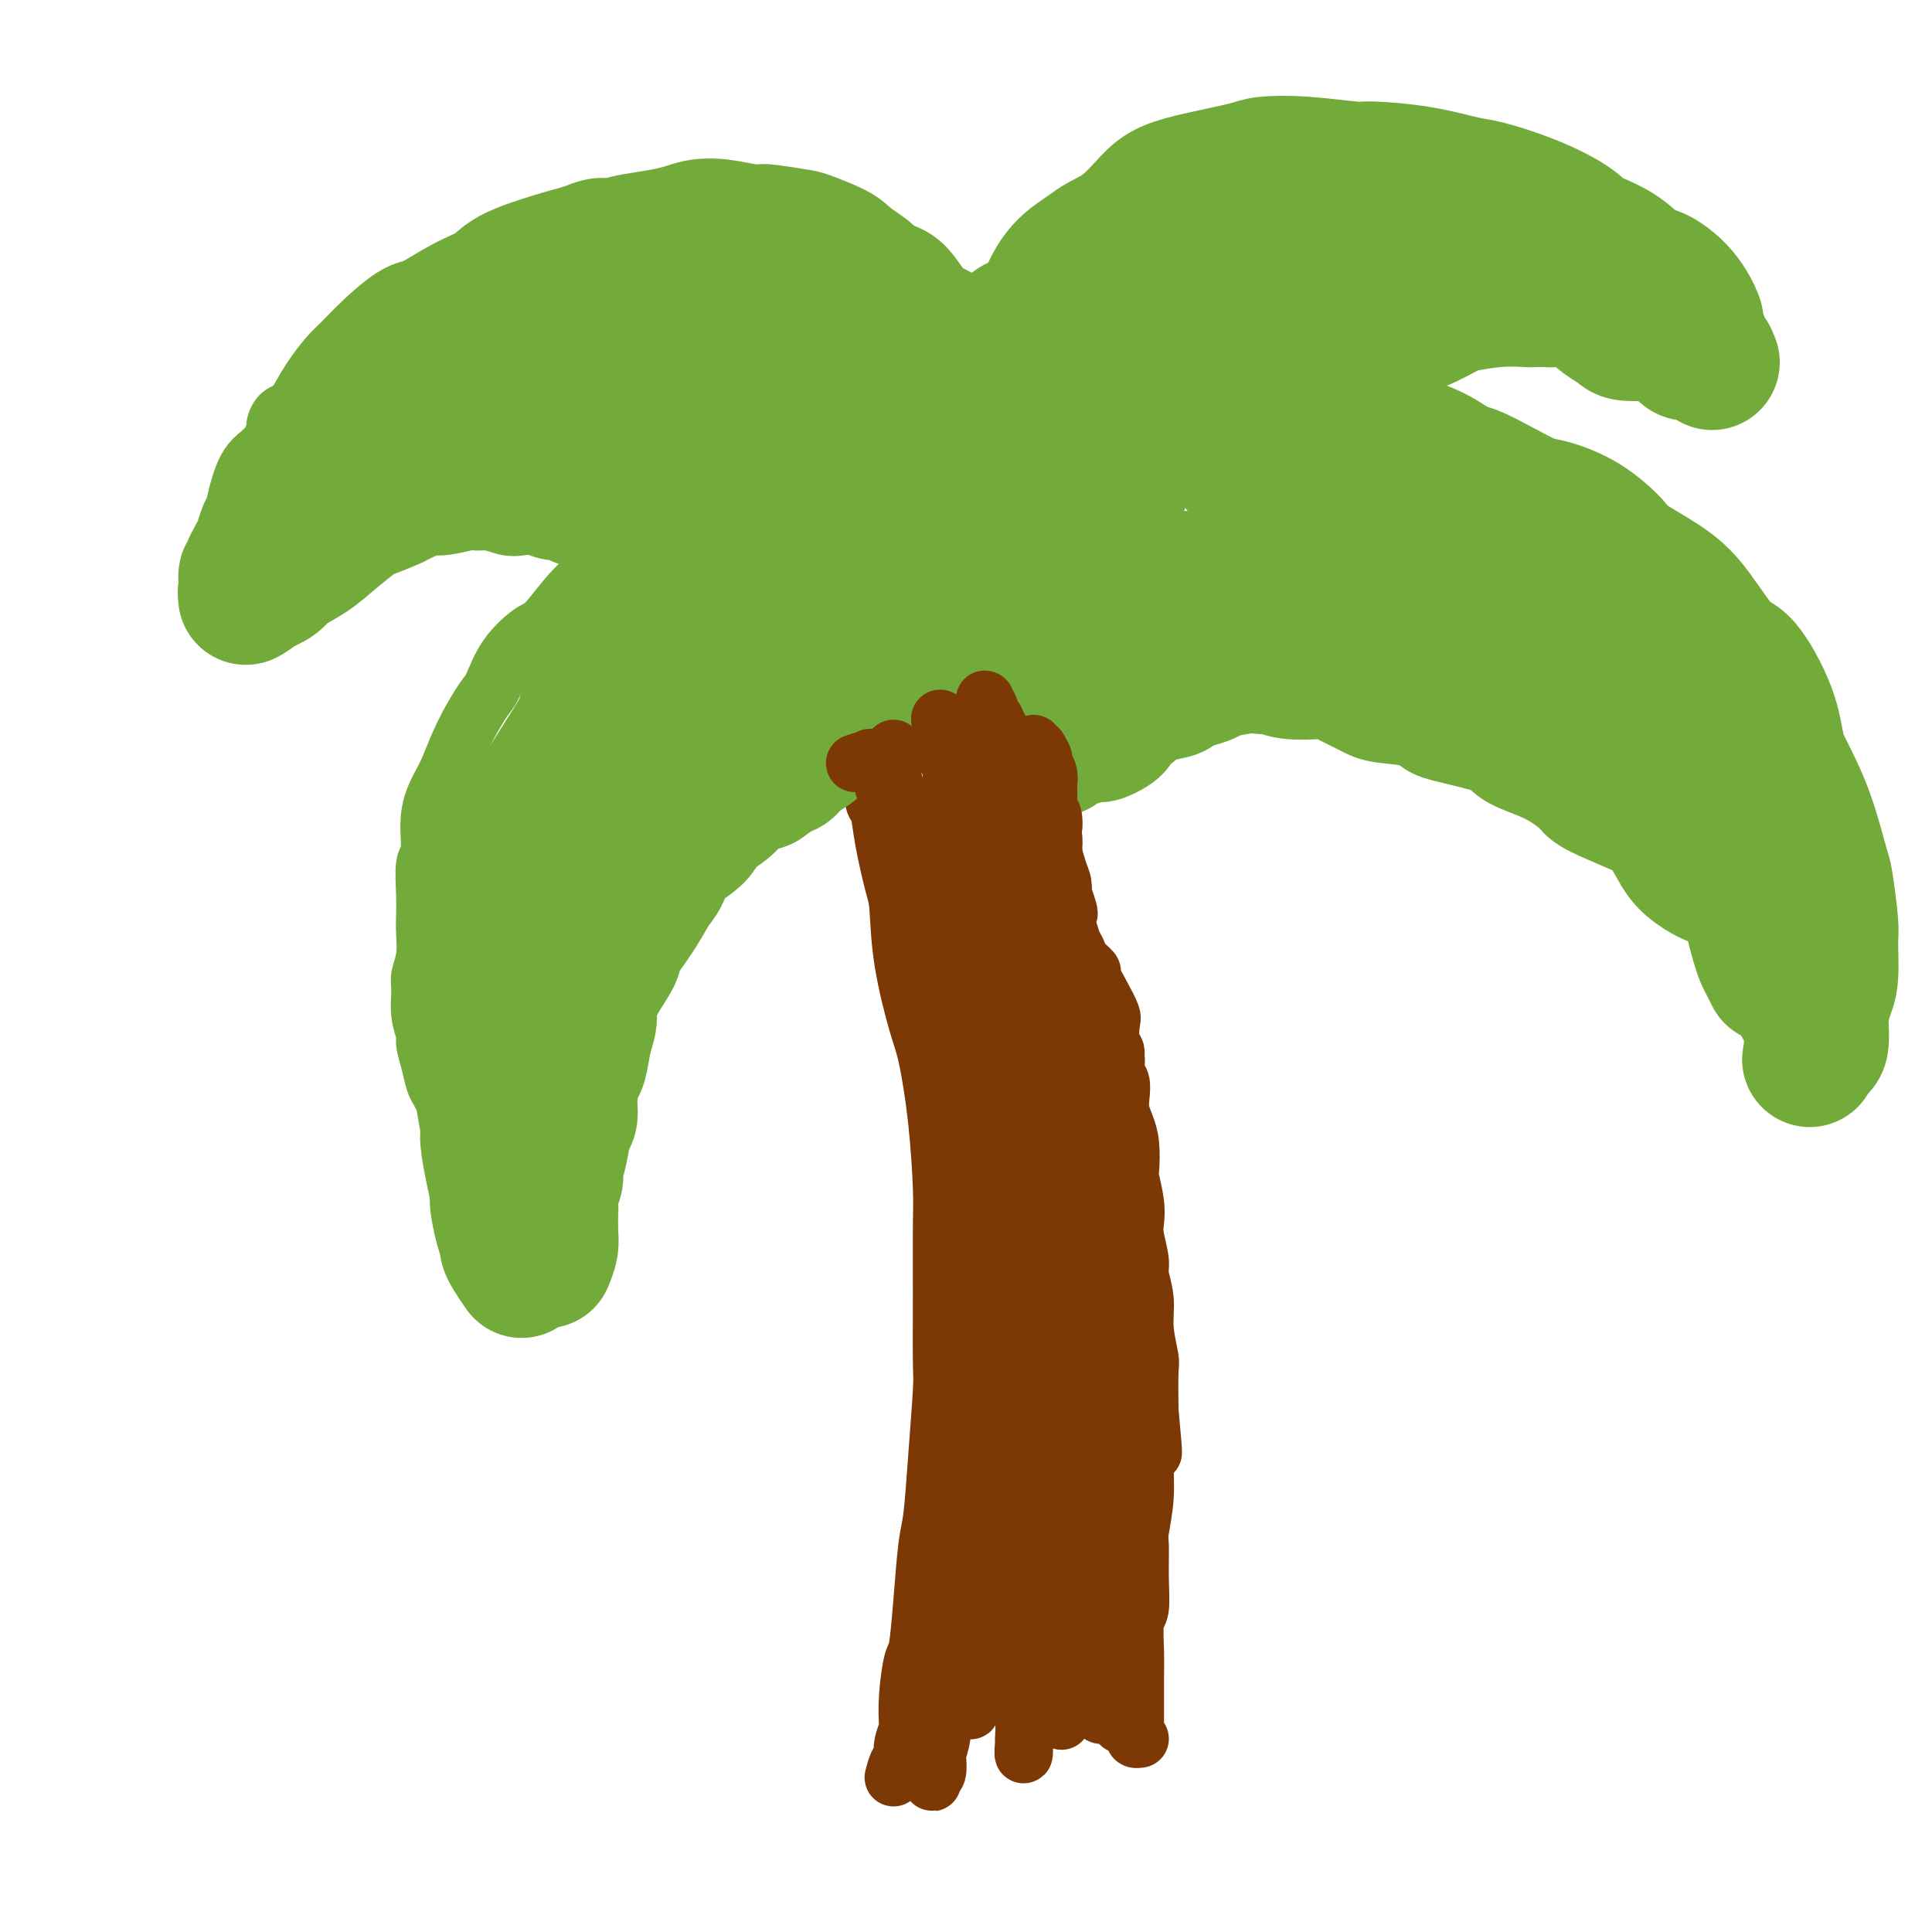 <svg viewBox='0 0 400 400' version='1.1' xmlns='http://www.w3.org/2000/svg' xmlns:xlink='http://www.w3.org/1999/xlink'><g fill='none' stroke='#7C3805' stroke-width='12' stroke-linecap='round' stroke-linejoin='round'><path d='M185,368c0.312,-1.175 0.623,-2.351 1,-3c0.377,-0.649 0.819,-0.772 1,-1c0.181,-0.228 0.100,-0.560 0,-1c-0.100,-0.440 -0.220,-0.987 0,-2c0.220,-1.013 0.780,-2.492 1,-3c0.220,-0.508 0.100,-0.045 0,-1c-0.100,-0.955 -0.182,-3.330 0,-6c0.182,-2.670 0.626,-5.636 1,-7c0.374,-1.364 0.677,-1.126 1,-3c0.323,-1.874 0.665,-5.861 1,-10c0.335,-4.139 0.664,-8.430 1,-11c0.336,-2.570 0.678,-3.418 1,-6c0.322,-2.582 0.622,-6.896 1,-12c0.378,-5.104 0.834,-10.997 1,-14c0.166,-3.003 0.042,-3.115 0,-6c-0.042,-2.885 -0.004,-8.544 0,-14c0.004,-5.456 -0.028,-10.710 0,-14c0.028,-3.290 0.116,-4.615 0,-8c-0.116,-3.385 -0.437,-8.829 -1,-14c-0.563,-5.171 -1.368,-10.069 -2,-13c-0.632,-2.931 -1.090,-3.896 -2,-7c-0.910,-3.104 -2.271,-8.348 -3,-13c-0.729,-4.652 -0.826,-8.711 -1,-11c-0.174,-2.289 -0.425,-2.807 -1,-5c-0.575,-2.193 -1.474,-6.062 -2,-9c-0.526,-2.938 -0.680,-4.945 -1,-6c-0.320,-1.055 -0.806,-1.159 -1,-2c-0.194,-0.841 -0.097,-2.421 0,-4'/><path d='M181,162c-2.392,-13.266 -1.373,-4.432 -1,-1c0.373,3.432 0.100,1.463 0,1c-0.100,-0.463 -0.029,0.582 0,1c0.029,0.418 0.014,0.209 0,0'/><path d='M232,357c0.000,-0.703 0.000,-1.405 0,-2c-0.000,-0.595 -0.001,-1.082 0,-2c0.001,-0.918 0.004,-2.265 0,-4c-0.004,-1.735 -0.015,-3.856 0,-5c0.015,-1.144 0.055,-1.310 0,-3c-0.055,-1.690 -0.206,-4.904 0,-8c0.206,-3.096 0.769,-6.076 1,-8c0.231,-1.924 0.130,-2.794 0,-5c-0.130,-2.206 -0.287,-5.750 0,-10c0.287,-4.250 1.020,-9.207 1,-12c-0.020,-2.793 -0.793,-3.424 -1,-6c-0.207,-2.576 0.152,-7.099 0,-12c-0.152,-4.901 -0.817,-10.182 -1,-13c-0.183,-2.818 0.114,-3.175 0,-6c-0.114,-2.825 -0.639,-8.120 -1,-13c-0.361,-4.880 -0.558,-9.347 -1,-12c-0.442,-2.653 -1.130,-3.493 -2,-6c-0.870,-2.507 -1.921,-6.681 -3,-11c-1.079,-4.319 -2.186,-8.781 -3,-11c-0.814,-2.219 -1.335,-2.193 -2,-4c-0.665,-1.807 -1.473,-5.447 -2,-9c-0.527,-3.553 -0.772,-7.019 -1,-9c-0.228,-1.981 -0.440,-2.477 -1,-4c-0.560,-1.523 -1.467,-4.074 -2,-7c-0.533,-2.926 -0.692,-6.227 -1,-8c-0.308,-1.773 -0.765,-2.019 -1,-3c-0.235,-0.981 -0.249,-2.696 -1,-4c-0.751,-1.304 -2.241,-2.197 -3,-3c-0.759,-0.803 -0.788,-1.515 -1,-2c-0.212,-0.485 -0.606,-0.742 -1,-1'/><path d='M206,154c-1.226,-1.381 -1.792,-1.833 -2,-2c-0.208,-0.167 -0.060,-0.048 0,0c0.060,0.048 0.030,0.024 0,0'/><path d='M199,321c0.784,-0.112 1.569,-0.224 2,0c0.431,0.224 0.510,0.785 1,1c0.490,0.215 1.391,0.083 3,0c1.609,-0.083 3.925,-0.116 5,0c1.075,0.116 0.908,0.380 2,0c1.092,-0.380 3.443,-1.405 5,-2c1.557,-0.595 2.322,-0.761 3,-1c0.678,-0.239 1.271,-0.551 2,-1c0.729,-0.449 1.593,-1.035 3,-2c1.407,-0.965 3.357,-2.310 4,-3c0.643,-0.690 -0.019,-0.724 0,-1c0.019,-0.276 0.720,-0.793 1,-1c0.280,-0.207 0.140,-0.103 0,0'/><path d='M202,284c1.832,-0.309 3.665,-0.617 5,-1c1.335,-0.383 2.173,-0.839 3,-1c0.827,-0.161 1.643,-0.025 3,0c1.357,0.025 3.254,-0.059 4,0c0.746,0.059 0.340,0.261 1,0c0.660,-0.261 2.386,-0.983 4,-2c1.614,-1.017 3.116,-2.327 4,-3c0.884,-0.673 1.151,-0.710 2,-1c0.849,-0.290 2.280,-0.835 3,-2c0.720,-1.165 0.729,-2.952 1,-4c0.271,-1.048 0.804,-1.359 1,-2c0.196,-0.641 0.056,-1.612 0,-2c-0.056,-0.388 -0.028,-0.194 0,0'/><path d='M200,226c0.670,0.218 1.341,0.435 2,1c0.659,0.565 1.307,1.477 2,2c0.693,0.523 1.432,0.658 2,1c0.568,0.342 0.966,0.893 2,1c1.034,0.107 2.703,-0.228 4,0c1.297,0.228 2.220,1.019 3,1c0.780,-0.019 1.415,-0.847 2,-1c0.585,-0.153 1.120,0.369 2,0c0.880,-0.369 2.105,-1.630 3,-2c0.895,-0.370 1.460,0.149 2,0c0.540,-0.149 1.055,-0.968 2,-2c0.945,-1.032 2.319,-2.276 3,-3c0.681,-0.724 0.667,-0.926 1,-2c0.333,-1.074 1.013,-3.020 1,-4c-0.013,-0.980 -0.718,-0.994 -1,-1c-0.282,-0.006 -0.141,-0.003 0,0'/><path d='M185,175c0.927,0.650 1.854,1.299 3,2c1.146,0.701 2.510,1.453 4,2c1.490,0.547 3.107,0.889 4,1c0.893,0.111 1.062,-0.010 2,0c0.938,0.010 2.644,0.151 4,0c1.356,-0.151 2.363,-0.592 4,-1c1.637,-0.408 3.904,-0.781 5,-1c1.096,-0.219 1.022,-0.283 2,-1c0.978,-0.717 3.008,-2.087 4,-3c0.992,-0.913 0.946,-1.368 1,-2c0.054,-0.632 0.207,-1.439 0,-2c-0.207,-0.561 -0.773,-0.874 -1,-1c-0.227,-0.126 -0.113,-0.063 0,0'/></g>
<g fill='none' stroke='#73AB3A' stroke-width='12' stroke-linecap='round' stroke-linejoin='round'><path d='M178,151c-0.809,0.000 -1.617,0.000 -2,0c-0.383,-0.000 -0.339,-0.001 -1,0c-0.661,0.001 -2.026,0.004 -3,0c-0.974,-0.004 -1.556,-0.016 -2,0c-0.444,0.016 -0.751,0.060 -1,0c-0.249,-0.060 -0.441,-0.223 -1,0c-0.559,0.223 -1.486,0.833 -2,1c-0.514,0.167 -0.617,-0.108 -1,0c-0.383,0.108 -1.048,0.599 -2,1c-0.952,0.401 -2.191,0.713 -3,1c-0.809,0.287 -1.188,0.551 -2,1c-0.812,0.449 -2.056,1.084 -3,2c-0.944,0.916 -1.589,2.114 -2,3c-0.411,0.886 -0.588,1.459 -1,2c-0.412,0.541 -1.060,1.051 -2,2c-0.940,0.949 -2.174,2.337 -3,3c-0.826,0.663 -1.246,0.602 -2,1c-0.754,0.398 -1.842,1.256 -3,2c-1.158,0.744 -2.386,1.374 -3,2c-0.614,0.626 -0.615,1.249 -1,2c-0.385,0.751 -1.154,1.630 -2,3c-0.846,1.370 -1.770,3.229 -2,4c-0.230,0.771 0.234,0.453 0,1c-0.234,0.547 -1.166,1.960 -2,3c-0.834,1.040 -1.571,1.706 -2,2c-0.429,0.294 -0.552,0.217 -1,1c-0.448,0.783 -1.223,2.426 -2,4c-0.777,1.574 -1.555,3.078 -2,4c-0.445,0.922 -0.556,1.264 -1,2c-0.444,0.736 -1.222,1.868 -2,3'/><path d='M122,201c-2.873,5.336 -1.557,4.176 -1,4c0.557,-0.176 0.355,0.634 0,2c-0.355,1.366 -0.865,3.290 -1,5c-0.135,1.710 0.103,3.208 0,4c-0.103,0.792 -0.548,0.879 -1,2c-0.452,1.121 -0.910,3.278 -1,5c-0.090,1.722 0.187,3.011 0,4c-0.187,0.989 -0.837,1.677 -1,3c-0.163,1.323 0.163,3.279 0,5c-0.163,1.721 -0.814,3.205 -1,4c-0.186,0.795 0.095,0.899 0,2c-0.095,1.101 -0.565,3.199 -1,5c-0.435,1.801 -0.834,3.307 -1,4c-0.166,0.693 -0.097,0.575 0,1c0.097,0.425 0.222,1.393 0,2c-0.222,0.607 -0.792,0.852 -1,1c-0.208,0.148 -0.055,0.198 0,0c0.055,-0.198 0.011,-0.646 0,-1c-0.011,-0.354 0.011,-0.616 0,-1c-0.011,-0.384 -0.054,-0.891 0,-1c0.054,-0.109 0.207,0.181 0,0c-0.207,-0.181 -0.773,-0.832 -1,-1c-0.227,-0.168 -0.113,0.148 0,0c0.113,-0.148 0.226,-0.761 0,-1c-0.226,-0.239 -0.792,-0.103 -1,0c-0.208,0.103 -0.060,0.172 0,0c0.060,-0.172 0.030,-0.586 0,-1'/><path d='M111,248c-0.630,-0.791 -0.705,-0.267 -1,0c-0.295,0.267 -0.810,0.278 -1,0c-0.190,-0.278 -0.055,-0.845 0,-1c0.055,-0.155 0.028,0.102 0,0c-0.028,-0.102 -0.059,-0.564 0,-1c0.059,-0.436 0.208,-0.848 0,-1c-0.208,-0.152 -0.774,-0.044 -1,0c-0.226,0.044 -0.112,0.026 0,0c0.112,-0.026 0.224,-0.058 0,0c-0.224,0.058 -0.782,0.208 -1,0c-0.218,-0.208 -0.096,-0.773 0,-1c0.096,-0.227 0.166,-0.116 0,0c-0.166,0.116 -0.568,0.236 -1,0c-0.432,-0.236 -0.894,-0.827 -1,-1c-0.106,-0.173 0.145,0.072 0,0c-0.145,-0.072 -0.686,-0.460 -1,-1c-0.314,-0.540 -0.402,-1.233 -1,-2c-0.598,-0.767 -1.707,-1.608 -2,-2c-0.293,-0.392 0.229,-0.336 0,-1c-0.229,-0.664 -1.208,-2.047 -2,-3c-0.792,-0.953 -1.396,-1.477 -2,-2'/><path d='M97,232c-2.239,-2.624 -0.837,-1.184 -1,-1c-0.163,0.184 -1.890,-0.889 -3,-2c-1.110,-1.111 -1.603,-2.260 -2,-3c-0.397,-0.740 -0.699,-1.070 -1,-2c-0.301,-0.930 -0.602,-2.458 -1,-4c-0.398,-1.542 -0.892,-3.097 -1,-4c-0.108,-0.903 0.171,-1.152 0,-2c-0.171,-0.848 -0.792,-2.293 -1,-4c-0.208,-1.707 -0.003,-3.677 0,-5c0.003,-1.323 -0.195,-2.000 0,-3c0.195,-1.000 0.783,-2.324 1,-4c0.217,-1.676 0.062,-3.705 0,-5c-0.062,-1.295 -0.032,-1.857 0,-3c0.032,-1.143 0.067,-2.869 0,-5c-0.067,-2.131 -0.237,-4.668 0,-6c0.237,-1.332 0.880,-1.459 1,-3c0.120,-1.541 -0.284,-4.497 0,-7c0.284,-2.503 1.255,-4.554 2,-6c0.745,-1.446 1.264,-2.286 2,-4c0.736,-1.714 1.689,-4.302 3,-7c1.311,-2.698 2.982,-5.506 4,-7c1.018,-1.494 1.384,-1.673 2,-3c0.616,-1.327 1.482,-3.801 3,-6c1.518,-2.199 3.690,-4.123 5,-5c1.310,-0.877 1.760,-0.706 3,-2c1.240,-1.294 3.270,-4.052 5,-6c1.730,-1.948 3.160,-3.085 4,-4c0.840,-0.915 1.091,-1.606 2,-2c0.909,-0.394 2.475,-0.491 4,-1c1.525,-0.509 3.007,-1.431 4,-2c0.993,-0.569 1.496,-0.784 2,-1'/><path d='M134,113c1.944,-0.554 1.803,0.062 2,0c0.197,-0.062 0.732,-0.800 1,-1c0.268,-0.200 0.268,0.139 0,0c-0.268,-0.139 -0.803,-0.755 -1,-1c-0.197,-0.245 -0.057,-0.117 0,0c0.057,0.117 0.029,0.225 0,0c-0.029,-0.225 -0.060,-0.782 0,-1c0.060,-0.218 0.212,-0.096 0,0c-0.212,0.096 -0.788,0.166 -1,0c-0.212,-0.166 -0.061,-0.566 0,-1c0.061,-0.434 0.030,-0.900 0,-1c-0.030,-0.100 -0.060,0.166 0,0c0.060,-0.166 0.209,-0.763 0,-1c-0.209,-0.237 -0.778,-0.115 -1,0c-0.222,0.115 -0.098,0.223 0,0c0.098,-0.223 0.171,-0.778 0,-1c-0.171,-0.222 -0.585,-0.111 -1,0'/><path d='M133,106c-0.636,-0.944 -0.225,-0.304 0,0c0.225,0.304 0.264,0.274 0,0c-0.264,-0.274 -0.833,-0.791 -1,-1c-0.167,-0.209 0.066,-0.112 0,0c-0.066,0.112 -0.431,0.237 -1,0c-0.569,-0.237 -1.343,-0.837 -2,-1c-0.657,-0.163 -1.198,0.110 -2,0c-0.802,-0.110 -1.864,-0.603 -3,-1c-1.136,-0.397 -2.347,-0.699 -3,-1c-0.653,-0.301 -0.750,-0.601 -1,-1c-0.250,-0.399 -0.654,-0.899 -1,-1c-0.346,-0.101 -0.633,0.195 -1,0c-0.367,-0.195 -0.813,-0.881 -1,-1c-0.187,-0.119 -0.114,0.329 -1,0c-0.886,-0.329 -2.730,-1.436 -4,-2c-1.270,-0.564 -1.965,-0.585 -3,-1c-1.035,-0.415 -2.410,-1.226 -4,-2c-1.590,-0.774 -3.394,-1.513 -4,-2c-0.606,-0.487 -0.014,-0.721 -1,-1c-0.986,-0.279 -3.549,-0.603 -6,-1c-2.451,-0.397 -4.789,-0.866 -6,-1c-1.211,-0.134 -1.294,0.067 -2,0c-0.706,-0.067 -2.036,-0.403 -4,0c-1.964,0.403 -4.561,1.544 -6,2c-1.439,0.456 -1.719,0.228 -2,0'/><path d='M74,91c-3.837,0.511 -3.430,1.289 -4,2c-0.570,0.711 -2.116,1.356 -3,2c-0.884,0.644 -1.105,1.286 -2,2c-0.895,0.714 -2.463,1.501 -4,2c-1.537,0.499 -3.042,0.709 -4,1c-0.958,0.291 -1.368,0.663 -2,1c-0.632,0.337 -1.486,0.640 -2,1c-0.514,0.360 -0.688,0.777 -1,1c-0.312,0.223 -0.763,0.252 -1,0c-0.237,-0.252 -0.261,-0.784 0,-1c0.261,-0.216 0.806,-0.114 1,0c0.194,0.114 0.037,0.242 0,0c-0.037,-0.242 0.047,-0.852 0,-1c-0.047,-0.148 -0.223,0.167 0,0c0.223,-0.167 0.847,-0.817 1,-1c0.153,-0.183 -0.166,0.102 0,0c0.166,-0.102 0.815,-0.590 1,-1c0.185,-0.410 -0.095,-0.741 0,-1c0.095,-0.259 0.565,-0.444 1,-1c0.435,-0.556 0.834,-1.482 1,-2c0.166,-0.518 0.099,-0.629 0,-1c-0.099,-0.371 -0.230,-1.003 0,-2c0.230,-0.997 0.823,-2.360 1,-3c0.177,-0.640 -0.060,-0.558 0,-1c0.060,-0.442 0.418,-1.407 1,-2c0.582,-0.593 1.387,-0.813 2,-1c0.613,-0.187 1.032,-0.339 2,-1c0.968,-0.661 2.484,-1.830 4,-3'/><path d='M66,81c1.881,-1.599 2.585,-3.097 3,-4c0.415,-0.903 0.543,-1.213 1,-2c0.457,-0.787 1.243,-2.053 2,-3c0.757,-0.947 1.486,-1.576 2,-2c0.514,-0.424 0.813,-0.644 2,-1c1.187,-0.356 3.263,-0.847 5,-2c1.737,-1.153 3.134,-2.966 4,-4c0.866,-1.034 1.201,-1.289 2,-2c0.799,-0.711 2.063,-1.878 4,-3c1.937,-1.122 4.547,-2.201 6,-3c1.453,-0.799 1.749,-1.320 3,-2c1.251,-0.680 3.458,-1.520 6,-2c2.542,-0.480 5.419,-0.601 7,-1c1.581,-0.399 1.865,-1.077 3,-2c1.135,-0.923 3.122,-2.093 5,-3c1.878,-0.907 3.649,-1.553 5,-2c1.351,-0.447 2.284,-0.695 4,-1c1.716,-0.305 4.215,-0.666 6,-1c1.785,-0.334 2.858,-0.640 4,-1c1.142,-0.360 2.355,-0.772 4,-1c1.645,-0.228 3.724,-0.270 6,0c2.276,0.270 4.749,0.852 6,1c1.251,0.148 1.281,-0.137 3,0c1.719,0.137 5.126,0.697 7,1c1.874,0.303 2.216,0.350 4,1c1.784,0.650 5.012,1.905 7,3c1.988,1.095 2.737,2.031 4,3c1.263,0.969 3.040,1.971 4,3c0.960,1.029 1.105,2.085 2,3c0.895,0.915 2.542,1.690 4,3c1.458,1.310 2.729,3.155 4,5'/><path d='M195,62c3.067,3.063 1.736,2.219 2,3c0.264,0.781 2.123,3.186 3,5c0.877,1.814 0.771,3.035 1,4c0.229,0.965 0.793,1.673 1,2c0.207,0.327 0.055,0.272 0,1c-0.055,0.728 -0.015,2.240 0,3c0.015,0.760 0.004,0.769 0,1c-0.004,0.231 -0.001,0.685 0,1c0.001,0.315 0.000,0.492 0,0c-0.000,-0.492 -0.000,-1.651 0,-2c0.000,-0.349 0.000,0.114 0,0c-0.000,-0.114 -0.000,-0.805 0,-1c0.000,-0.195 0.000,0.107 0,0c-0.000,-0.107 -0.000,-0.624 0,-1c0.000,-0.376 0.000,-0.611 0,-1c-0.000,-0.389 -0.000,-0.931 0,-1c0.000,-0.069 0.000,0.336 0,0c-0.000,-0.336 -0.001,-1.413 0,-2c0.001,-0.587 0.004,-0.683 0,-1c-0.004,-0.317 -0.013,-0.855 0,-1c0.013,-0.145 0.049,0.102 0,0c-0.049,-0.102 -0.183,-0.553 0,-1c0.183,-0.447 0.685,-0.890 1,-1c0.315,-0.110 0.445,0.114 1,0c0.555,-0.114 1.535,-0.567 2,-1c0.465,-0.433 0.413,-0.848 1,-1c0.587,-0.152 1.812,-0.041 3,-1c1.188,-0.959 2.339,-2.988 3,-4c0.661,-1.012 0.830,-1.006 1,-1'/><path d='M214,62c2.206,-2.163 1.719,-3.070 2,-4c0.281,-0.930 1.328,-1.881 2,-3c0.672,-1.119 0.970,-2.405 1,-3c0.030,-0.595 -0.206,-0.498 1,-1c1.206,-0.502 3.856,-1.602 6,-3c2.144,-1.398 3.784,-3.095 5,-4c1.216,-0.905 2.009,-1.020 3,-2c0.991,-0.980 2.180,-2.827 4,-4c1.820,-1.173 4.270,-1.672 6,-2c1.730,-0.328 2.740,-0.484 4,-1c1.260,-0.516 2.769,-1.392 5,-2c2.231,-0.608 5.184,-0.949 7,-1c1.816,-0.051 2.496,0.188 4,0c1.504,-0.188 3.832,-0.804 7,-1c3.168,-0.196 7.174,0.027 9,0c1.826,-0.027 1.471,-0.304 3,0c1.529,0.304 4.942,1.188 8,2c3.058,0.812 5.760,1.551 7,2c1.240,0.449 1.017,0.608 2,1c0.983,0.392 3.170,1.019 6,2c2.830,0.981 6.302,2.317 8,3c1.698,0.683 1.624,0.713 3,2c1.376,1.287 4.204,3.832 7,6c2.796,2.168 5.560,3.958 7,5c1.440,1.042 1.556,1.335 2,2c0.444,0.665 1.215,1.701 2,3c0.785,1.299 1.583,2.859 2,4c0.417,1.141 0.452,1.863 1,3c0.548,1.137 1.609,2.691 3,4c1.391,1.309 3.112,2.374 4,3c0.888,0.626 0.944,0.813 1,1'/><path d='M346,74c2.161,3.016 1.062,1.555 1,1c-0.062,-0.555 0.913,-0.205 1,0c0.087,0.205 -0.712,0.265 -1,0c-0.288,-0.265 -0.063,-0.856 0,-1c0.063,-0.144 -0.035,0.159 0,0c0.035,-0.159 0.203,-0.778 0,-1c-0.203,-0.222 -0.775,-0.046 -1,0c-0.225,0.046 -0.102,-0.039 0,0c0.102,0.039 0.182,0.202 0,0c-0.182,-0.202 -0.627,-0.768 -1,-1c-0.373,-0.232 -0.675,-0.129 -1,0c-0.325,0.129 -0.674,0.284 -1,0c-0.326,-0.284 -0.629,-1.007 -1,-1c-0.371,0.007 -0.810,0.744 -2,1c-1.190,0.256 -3.131,0.031 -4,0c-0.869,-0.031 -0.666,0.130 -1,0c-0.334,-0.130 -1.204,-0.553 -2,-1c-0.796,-0.447 -1.519,-0.919 -2,-1c-0.481,-0.081 -0.722,0.228 -1,0c-0.278,-0.228 -0.594,-0.992 -1,-1c-0.406,-0.008 -0.903,0.740 -2,1c-1.097,0.260 -2.795,0.032 -4,0c-1.205,-0.032 -1.916,0.134 -3,0c-1.084,-0.134 -2.542,-0.567 -4,-1'/><path d='M316,69c-4.974,-0.778 -2.407,-0.222 -2,0c0.407,0.222 -1.344,0.112 -2,0c-0.656,-0.112 -0.217,-0.226 -1,0c-0.783,0.226 -2.789,0.790 -4,1c-1.211,0.210 -1.626,0.064 -3,0c-1.374,-0.064 -3.705,-0.046 -5,0c-1.295,0.046 -1.554,0.122 -2,0c-0.446,-0.122 -1.080,-0.441 -2,0c-0.920,0.441 -2.128,1.642 -4,2c-1.872,0.358 -4.410,-0.127 -6,0c-1.590,0.127 -2.232,0.866 -3,1c-0.768,0.134 -1.663,-0.336 -3,0c-1.337,0.336 -3.117,1.478 -4,2c-0.883,0.522 -0.869,0.422 -2,1c-1.131,0.578 -3.405,1.832 -5,3c-1.595,1.168 -2.509,2.249 -3,3c-0.491,0.751 -0.558,1.171 -1,2c-0.442,0.829 -1.260,2.068 -2,3c-0.740,0.932 -1.402,1.556 -2,2c-0.598,0.444 -1.131,0.707 -2,1c-0.869,0.293 -2.072,0.614 -3,1c-0.928,0.386 -1.579,0.836 -2,1c-0.421,0.164 -0.611,0.040 -1,0c-0.389,-0.040 -0.976,0.003 -1,0c-0.024,-0.003 0.516,-0.053 1,0c0.484,0.053 0.913,0.210 1,0c0.087,-0.210 -0.169,-0.787 0,-1c0.169,-0.213 0.763,-0.061 1,0c0.237,0.061 0.119,0.030 0,0'/><path d='M251,102c0.812,-0.309 1.623,-0.619 2,-1c0.377,-0.381 0.318,-0.834 1,-1c0.682,-0.166 2.104,-0.044 3,0c0.896,0.044 1.267,0.012 2,0c0.733,-0.012 1.828,-0.003 3,0c1.172,0.003 2.420,0.001 3,0c0.580,-0.001 0.491,-0.001 1,0c0.509,0.001 1.615,0.004 3,0c1.385,-0.004 3.050,-0.016 4,0c0.950,0.016 1.187,0.059 2,0c0.813,-0.059 2.203,-0.219 4,0c1.797,0.219 4.001,0.818 5,1c0.999,0.182 0.791,-0.053 2,0c1.209,0.053 3.833,0.392 6,1c2.167,0.608 3.875,1.484 5,2c1.125,0.516 1.666,0.671 3,1c1.334,0.329 3.460,0.830 6,2c2.540,1.170 5.493,3.007 7,4c1.507,0.993 1.567,1.142 3,2c1.433,0.858 4.239,2.425 7,4c2.761,1.575 5.477,3.158 7,4c1.523,0.842 1.853,0.944 3,2c1.147,1.056 3.111,3.068 5,5c1.889,1.932 3.702,3.786 5,5c1.298,1.214 2.080,1.788 3,3c0.920,1.212 1.977,3.060 3,5c1.023,1.940 2.011,3.970 3,6'/><path d='M352,147c2.969,3.925 0.893,1.737 1,2c0.107,0.263 2.397,2.977 4,6c1.603,3.023 2.520,6.354 3,8c0.480,1.646 0.525,1.607 1,3c0.475,1.393 1.381,4.217 2,7c0.619,2.783 0.951,5.524 1,7c0.049,1.476 -0.184,1.686 0,3c0.184,1.314 0.785,3.731 1,6c0.215,2.269 0.043,4.390 0,6c-0.043,1.610 0.041,2.710 0,4c-0.041,1.290 -0.207,2.771 0,4c0.207,1.229 0.788,2.207 1,3c0.212,0.793 0.057,1.400 0,2c-0.057,0.600 -0.015,1.191 0,2c0.015,0.809 0.004,1.836 0,2c-0.004,0.164 -0.001,-0.534 0,-1c0.001,-0.466 0.000,-0.698 0,-1c-0.000,-0.302 0.000,-0.672 0,-1c-0.000,-0.328 -0.000,-0.612 0,-1c0.000,-0.388 0.001,-0.880 0,-1c-0.001,-0.120 -0.004,0.132 0,0c0.004,-0.132 0.016,-0.646 0,-1c-0.016,-0.354 -0.061,-0.546 0,-1c0.061,-0.454 0.227,-1.168 0,-2c-0.227,-0.832 -0.848,-1.781 -1,-2c-0.152,-0.219 0.165,0.292 0,0c-0.165,-0.292 -0.814,-1.386 -1,-2c-0.186,-0.614 0.090,-0.747 0,-1c-0.090,-0.253 -0.545,-0.627 -1,-1'/><path d='M363,197c-0.872,-2.585 -1.553,-2.546 -2,-3c-0.447,-0.454 -0.662,-1.400 -2,-3c-1.338,-1.600 -3.801,-3.853 -5,-5c-1.199,-1.147 -1.134,-1.188 -2,-2c-0.866,-0.812 -2.662,-2.396 -4,-4c-1.338,-1.604 -2.217,-3.230 -3,-4c-0.783,-0.770 -1.469,-0.686 -3,-2c-1.531,-1.314 -3.906,-4.026 -6,-6c-2.094,-1.974 -3.906,-3.209 -5,-4c-1.094,-0.791 -1.470,-1.137 -3,-2c-1.530,-0.863 -4.215,-2.243 -7,-4c-2.785,-1.757 -5.670,-3.892 -7,-5c-1.330,-1.108 -1.106,-1.189 -3,-2c-1.894,-0.811 -5.905,-2.354 -8,-3c-2.095,-0.646 -2.275,-0.396 -4,-1c-1.725,-0.604 -4.997,-2.060 -8,-3c-3.003,-0.940 -5.738,-1.362 -9,-2c-3.262,-0.638 -7.053,-1.490 -9,-2c-1.947,-0.510 -2.051,-0.678 -4,-1c-1.949,-0.322 -5.745,-0.798 -8,-1c-2.255,-0.202 -2.971,-0.129 -5,0c-2.029,0.129 -5.370,0.315 -8,1c-2.630,0.685 -4.548,1.868 -7,3c-2.452,1.132 -5.439,2.214 -7,3c-1.561,0.786 -1.695,1.276 -3,2c-1.305,0.724 -3.782,1.683 -6,3c-2.218,1.317 -4.177,2.991 -5,4c-0.823,1.009 -0.509,1.353 -1,2c-0.491,0.647 -1.786,1.597 -2,3c-0.214,1.403 0.653,3.258 1,4c0.347,0.742 0.173,0.371 0,0'/></g>
<g fill='none' stroke='#73AB3A' stroke-width='28' stroke-linecap='round' stroke-linejoin='round'><path d='M113,261c0.422,-1.046 0.844,-2.093 1,-3c0.156,-0.907 0.046,-1.675 0,-3c-0.046,-1.325 -0.027,-3.207 0,-4c0.027,-0.793 0.063,-0.496 0,-1c-0.063,-0.504 -0.224,-1.809 0,-3c0.224,-1.191 0.835,-2.268 1,-3c0.165,-0.732 -0.114,-1.121 0,-2c0.114,-0.879 0.622,-2.250 1,-4c0.378,-1.750 0.626,-3.880 1,-5c0.374,-1.120 0.873,-1.230 1,-2c0.127,-0.770 -0.120,-2.202 0,-4c0.120,-1.798 0.605,-3.964 1,-5c0.395,-1.036 0.699,-0.943 1,-2c0.301,-1.057 0.600,-3.263 1,-5c0.400,-1.737 0.903,-3.004 1,-4c0.097,-0.996 -0.210,-1.721 0,-3c0.210,-1.279 0.938,-3.112 2,-5c1.062,-1.888 2.459,-3.831 3,-5c0.541,-1.169 0.225,-1.565 1,-3c0.775,-1.435 2.642,-3.910 4,-6c1.358,-2.090 2.207,-3.795 3,-5c0.793,-1.205 1.531,-1.911 2,-3c0.469,-1.089 0.668,-2.561 2,-4c1.332,-1.439 3.798,-2.844 5,-4c1.202,-1.156 1.140,-2.064 2,-3c0.860,-0.936 2.643,-1.900 4,-3c1.357,-1.100 2.288,-2.335 3,-3c0.712,-0.665 1.203,-0.762 2,-1c0.797,-0.238 1.898,-0.619 3,-1'/><path d='M158,162c3.996,-2.908 4.486,-2.677 5,-3c0.514,-0.323 1.051,-1.201 2,-2c0.949,-0.799 2.311,-1.521 3,-2c0.689,-0.479 0.707,-0.717 1,-1c0.293,-0.283 0.863,-0.612 1,-1c0.137,-0.388 -0.159,-0.836 0,-1c0.159,-0.164 0.775,-0.044 1,0c0.225,0.044 0.061,0.012 0,0c-0.061,-0.012 -0.017,-0.003 0,0c0.017,0.003 0.009,0.002 0,0'/><path d='M108,263c-0.726,-1.058 -1.452,-2.115 -2,-3c-0.548,-0.885 -0.917,-1.596 -1,-2c-0.083,-0.404 0.119,-0.500 0,-1c-0.119,-0.500 -0.558,-1.405 -1,-3c-0.442,-1.595 -0.888,-3.880 -1,-5c-0.112,-1.120 0.110,-1.075 0,-2c-0.110,-0.925 -0.552,-2.820 -1,-5c-0.448,-2.180 -0.903,-4.644 -1,-6c-0.097,-1.356 0.165,-1.605 0,-3c-0.165,-1.395 -0.758,-3.936 -1,-6c-0.242,-2.064 -0.133,-3.650 0,-5c0.133,-1.350 0.291,-2.462 0,-4c-0.291,-1.538 -1.032,-3.500 -1,-6c0.032,-2.500 0.838,-5.538 1,-7c0.162,-1.462 -0.320,-1.349 0,-3c0.320,-1.651 1.441,-5.065 2,-8c0.559,-2.935 0.556,-5.390 1,-7c0.444,-1.610 1.335,-2.374 2,-4c0.665,-1.626 1.104,-4.112 2,-7c0.896,-2.888 2.250,-6.177 3,-8c0.750,-1.823 0.896,-2.180 2,-4c1.104,-1.820 3.167,-5.104 5,-8c1.833,-2.896 3.436,-5.406 4,-7c0.564,-1.594 0.089,-2.273 1,-4c0.911,-1.727 3.207,-4.504 5,-7c1.793,-2.496 3.084,-4.713 4,-6c0.916,-1.287 1.458,-1.643 2,-2'/><path d='M133,130c4.316,-6.790 3.608,-4.765 4,-5c0.392,-0.235 1.886,-2.731 3,-4c1.114,-1.269 1.847,-1.310 3,-2c1.153,-0.690 2.726,-2.027 4,-3c1.274,-0.973 2.250,-1.581 3,-2c0.750,-0.419 1.273,-0.649 2,-1c0.727,-0.351 1.656,-0.822 2,-1c0.344,-0.178 0.103,-0.062 0,0c-0.103,0.062 -0.066,0.069 0,0c0.066,-0.069 0.162,-0.216 0,0c-0.162,0.216 -0.583,0.794 -1,1c-0.417,0.206 -0.829,0.041 -1,0c-0.171,-0.041 -0.102,0.042 0,0c0.102,-0.042 0.238,-0.207 0,0c-0.238,0.207 -0.851,0.788 -1,1c-0.149,0.212 0.166,0.057 0,0c-0.166,-0.057 -0.814,-0.014 -1,0c-0.186,0.014 0.088,0.000 0,0c-0.088,-0.000 -0.538,0.014 -1,0c-0.462,-0.014 -0.935,-0.056 -1,0c-0.065,0.056 0.278,0.208 0,0c-0.278,-0.208 -1.178,-0.777 -2,-1c-0.822,-0.223 -1.568,-0.098 -2,0c-0.432,0.098 -0.552,0.171 -1,0c-0.448,-0.171 -1.224,-0.585 -2,-1'/><path d='M141,112c-2.416,0.064 -1.957,0.225 -2,0c-0.043,-0.225 -0.588,-0.837 -1,-1c-0.412,-0.163 -0.692,0.124 -1,0c-0.308,-0.124 -0.643,-0.659 -1,-1c-0.357,-0.341 -0.735,-0.486 -1,-1c-0.265,-0.514 -0.417,-1.395 -1,-2c-0.583,-0.605 -1.597,-0.932 -2,-1c-0.403,-0.068 -0.195,0.123 -1,0c-0.805,-0.123 -2.624,-0.559 -4,-1c-1.376,-0.441 -2.308,-0.888 -3,-1c-0.692,-0.112 -1.144,0.110 -2,0c-0.856,-0.110 -2.115,-0.552 -3,-1c-0.885,-0.448 -1.397,-0.904 -2,-1c-0.603,-0.096 -1.299,0.167 -2,0c-0.701,-0.167 -1.409,-0.762 -3,-1c-1.591,-0.238 -4.065,-0.117 -5,0c-0.935,0.117 -0.331,0.232 -1,0c-0.669,-0.232 -2.613,-0.810 -4,-1c-1.387,-0.190 -2.218,0.009 -3,0c-0.782,-0.009 -1.515,-0.225 -3,0c-1.485,0.225 -3.722,0.891 -5,1c-1.278,0.109 -1.596,-0.338 -3,0c-1.404,0.338 -3.894,1.461 -5,2c-1.106,0.539 -0.829,0.493 -2,1c-1.171,0.507 -3.792,1.567 -5,2c-1.208,0.433 -1.004,0.237 -2,1c-0.996,0.763 -3.192,2.483 -5,4c-1.808,1.517 -3.227,2.829 -5,4c-1.773,1.171 -3.900,2.200 -5,3c-1.100,0.800 -1.171,1.371 -2,2c-0.829,0.629 -2.414,1.314 -4,2'/><path d='M53,122c-3.724,2.683 -1.533,1.392 -1,1c0.533,-0.392 -0.590,0.116 -1,0c-0.410,-0.116 -0.106,-0.857 0,-1c0.106,-0.143 0.015,0.311 0,0c-0.015,-0.311 0.048,-1.388 0,-2c-0.048,-0.612 -0.206,-0.759 0,-1c0.206,-0.241 0.776,-0.577 1,-1c0.224,-0.423 0.101,-0.932 0,-1c-0.101,-0.068 -0.182,0.307 0,0c0.182,-0.307 0.626,-1.296 1,-2c0.374,-0.704 0.678,-1.124 1,-2c0.322,-0.876 0.662,-2.208 1,-3c0.338,-0.792 0.675,-1.045 1,-2c0.325,-0.955 0.637,-2.612 1,-4c0.363,-1.388 0.775,-2.506 1,-3c0.225,-0.494 0.261,-0.364 1,-1c0.739,-0.636 2.180,-2.037 3,-3c0.820,-0.963 1.018,-1.487 2,-3c0.982,-1.513 2.747,-4.014 4,-6c1.253,-1.986 1.996,-3.458 3,-5c1.004,-1.542 2.271,-3.156 3,-4c0.729,-0.844 0.920,-0.918 2,-2c1.080,-1.082 3.048,-3.171 5,-5c1.952,-1.829 3.887,-3.399 5,-4c1.113,-0.601 1.405,-0.234 3,-1c1.595,-0.766 4.494,-2.667 7,-4c2.506,-1.333 4.620,-2.100 6,-3c1.380,-0.900 2.025,-1.935 4,-3c1.975,-1.065 5.278,-2.162 8,-3c2.722,-0.838 4.861,-1.419 7,-2'/><path d='M121,52c5.910,-2.414 3.185,-0.449 4,0c0.815,0.449 5.170,-0.619 9,-1c3.830,-0.381 7.135,-0.074 9,0c1.865,0.074 2.291,-0.084 4,0c1.709,0.084 4.702,0.411 8,1c3.298,0.589 6.903,1.439 9,2c2.097,0.561 2.688,0.832 4,1c1.312,0.168 3.346,0.233 6,1c2.654,0.767 5.928,2.235 8,3c2.072,0.765 2.943,0.827 4,2c1.057,1.173 2.300,3.458 4,5c1.700,1.542 3.856,2.342 5,3c1.144,0.658 1.277,1.176 2,2c0.723,0.824 2.036,1.956 3,3c0.964,1.044 1.580,2.002 2,3c0.420,0.998 0.645,2.037 1,3c0.355,0.963 0.841,1.849 1,3c0.159,1.151 -0.010,2.568 0,3c0.010,0.432 0.198,-0.121 0,0c-0.198,0.121 -0.781,0.915 -1,1c-0.219,0.085 -0.073,-0.541 0,-1c0.073,-0.459 0.073,-0.751 0,-1c-0.073,-0.249 -0.219,-0.455 0,-1c0.219,-0.545 0.805,-1.431 1,-2c0.195,-0.569 0.001,-0.823 0,-2c-0.001,-1.177 0.192,-3.279 1,-5c0.808,-1.721 2.231,-3.063 3,-4c0.769,-0.937 0.885,-1.468 1,-2'/><path d='M209,69c1.219,-2.855 1.765,-1.493 3,-2c1.235,-0.507 3.158,-2.884 4,-4c0.842,-1.116 0.604,-0.971 1,-2c0.396,-1.029 1.425,-3.230 3,-5c1.575,-1.770 3.697,-3.107 5,-4c1.303,-0.893 1.789,-1.341 3,-2c1.211,-0.659 3.147,-1.528 5,-3c1.853,-1.472 3.623,-3.547 5,-5c1.377,-1.453 2.361,-2.285 4,-3c1.639,-0.715 3.931,-1.312 7,-2c3.069,-0.688 6.913,-1.467 9,-2c2.087,-0.533 2.417,-0.820 4,-1c1.583,-0.180 4.419,-0.251 8,0c3.581,0.251 7.906,0.825 10,1c2.094,0.175 1.957,-0.050 4,0c2.043,0.050 6.266,0.376 10,1c3.734,0.624 6.979,1.546 9,2c2.021,0.454 2.819,0.441 5,1c2.181,0.559 5.746,1.692 9,3c3.254,1.308 6.196,2.793 8,4c1.804,1.207 2.471,2.137 4,3c1.529,0.863 3.920,1.657 6,3c2.080,1.343 3.849,3.233 5,4c1.151,0.767 1.684,0.410 3,1c1.316,0.590 3.414,2.127 5,4c1.586,1.873 2.659,4.081 3,5c0.341,0.919 -0.049,0.550 0,1c0.049,0.450 0.539,1.718 1,3c0.461,1.282 0.893,2.576 1,3c0.107,0.424 -0.112,-0.022 0,0c0.112,0.022 0.556,0.511 1,1'/><path d='M354,74c0.931,2.015 0.260,0.554 0,0c-0.260,-0.554 -0.107,-0.201 0,0c0.107,0.201 0.169,0.250 0,0c-0.169,-0.250 -0.570,-0.799 -1,-1c-0.430,-0.201 -0.888,-0.053 -1,0c-0.112,0.053 0.124,0.010 0,0c-0.124,-0.010 -0.607,0.013 -1,0c-0.393,-0.013 -0.697,-0.063 -1,0c-0.303,0.063 -0.606,0.237 -1,0c-0.394,-0.237 -0.878,-0.887 -1,-1c-0.122,-0.113 0.118,0.309 0,0c-0.118,-0.309 -0.595,-1.350 -1,-2c-0.405,-0.650 -0.737,-0.908 -1,-1c-0.263,-0.092 -0.458,-0.016 -1,0c-0.542,0.016 -1.431,-0.027 -3,0c-1.569,0.027 -3.818,0.124 -5,0c-1.182,-0.124 -1.296,-0.468 -2,-1c-0.704,-0.532 -1.996,-1.253 -3,-2c-1.004,-0.747 -1.718,-1.520 -2,-2c-0.282,-0.480 -0.130,-0.665 -1,-1c-0.870,-0.335 -2.762,-0.818 -5,-1c-2.238,-0.182 -4.823,-0.062 -6,0c-1.177,0.062 -0.945,0.065 -2,0c-1.055,-0.065 -3.396,-0.197 -6,0c-2.604,0.197 -5.471,0.723 -7,1c-1.529,0.277 -1.719,0.305 -3,1c-1.281,0.695 -3.652,2.056 -6,3c-2.348,0.944 -4.674,1.472 -7,2'/><path d='M287,69c-2.701,1.065 -1.454,0.728 -2,1c-0.546,0.272 -2.887,1.155 -5,2c-2.113,0.845 -3.999,1.653 -5,2c-1.001,0.347 -1.116,0.232 -2,1c-0.884,0.768 -2.537,2.419 -4,4c-1.463,1.581 -2.735,3.092 -3,4c-0.265,0.908 0.477,1.213 0,2c-0.477,0.787 -2.173,2.056 -3,3c-0.827,0.944 -0.785,1.562 -1,2c-0.215,0.438 -0.688,0.695 -1,1c-0.312,0.305 -0.463,0.659 -1,1c-0.537,0.341 -1.461,0.671 -2,1c-0.539,0.329 -0.695,0.659 -1,1c-0.305,0.341 -0.759,0.695 -1,1c-0.241,0.305 -0.268,0.561 0,1c0.268,0.439 0.831,1.061 1,1c0.169,-0.061 -0.055,-0.805 0,-1c0.055,-0.195 0.389,0.158 1,0c0.611,-0.158 1.498,-0.826 2,-1c0.502,-0.174 0.617,0.145 1,0c0.383,-0.145 1.033,-0.756 2,-1c0.967,-0.244 2.249,-0.121 3,0c0.751,0.121 0.970,0.240 1,0c0.030,-0.240 -0.129,-0.838 0,-1c0.129,-0.162 0.545,0.114 1,0c0.455,-0.114 0.948,-0.616 1,-1c0.052,-0.384 -0.337,-0.649 0,-1c0.337,-0.351 1.398,-0.787 3,-1c1.602,-0.213 3.743,-0.204 5,0c1.257,0.204 1.628,0.602 2,1'/><path d='M279,91c4.266,-0.685 3.429,-0.397 4,0c0.571,0.397 2.548,0.903 4,1c1.452,0.097 2.378,-0.214 4,0c1.622,0.214 3.939,0.954 6,2c2.061,1.046 3.864,2.398 5,3c1.136,0.602 1.603,0.455 3,1c1.397,0.545 3.723,1.781 6,3c2.277,1.219 4.506,2.421 6,3c1.494,0.579 2.254,0.534 4,1c1.746,0.466 4.478,1.442 7,3c2.522,1.558 4.836,3.697 6,5c1.164,1.303 1.180,1.771 3,3c1.820,1.229 5.443,3.217 8,5c2.557,1.783 4.047,3.359 6,6c1.953,2.641 4.370,6.348 6,8c1.630,1.652 2.473,1.248 4,3c1.527,1.752 3.736,5.660 5,9c1.264,3.340 1.581,6.110 2,8c0.419,1.890 0.939,2.898 2,5c1.061,2.102 2.662,5.296 4,9c1.338,3.704 2.412,7.916 3,10c0.588,2.084 0.691,2.040 1,4c0.309,1.960 0.825,5.923 1,8c0.175,2.077 0.008,2.269 0,4c-0.008,1.731 0.142,5.000 0,7c-0.142,2.000 -0.577,2.731 -1,4c-0.423,1.269 -0.834,3.075 -1,4c-0.166,0.925 -0.086,0.970 0,2c0.086,1.030 0.177,3.047 0,4c-0.177,0.953 -0.622,0.844 -1,1c-0.378,0.156 -0.689,0.578 -1,1'/><path d='M375,218c-0.619,2.536 -0.167,0.875 0,0c0.167,-0.875 0.048,-0.964 0,-1c-0.048,-0.036 -0.024,-0.018 0,0'/><path d='M367,202c-0.332,-0.681 -0.663,-1.362 -1,-2c-0.337,-0.638 -0.678,-1.233 -1,-2c-0.322,-0.767 -0.625,-1.706 -1,-3c-0.375,-1.294 -0.821,-2.944 -1,-4c-0.179,-1.056 -0.091,-1.519 -1,-3c-0.909,-1.481 -2.814,-3.980 -4,-5c-1.186,-1.020 -1.654,-0.562 -3,-1c-1.346,-0.438 -3.571,-1.773 -5,-3c-1.429,-1.227 -2.064,-2.345 -3,-4c-0.936,-1.655 -2.173,-3.845 -3,-5c-0.827,-1.155 -1.243,-1.275 -3,-2c-1.757,-0.725 -4.856,-2.057 -7,-3c-2.144,-0.943 -3.332,-1.499 -4,-2c-0.668,-0.501 -0.817,-0.949 -2,-2c-1.183,-1.051 -3.400,-2.705 -6,-4c-2.600,-1.295 -5.584,-2.230 -7,-3c-1.416,-0.770 -1.264,-1.376 -2,-2c-0.736,-0.624 -2.361,-1.267 -5,-2c-2.639,-0.733 -6.291,-1.558 -8,-2c-1.709,-0.442 -1.475,-0.502 -2,-1c-0.525,-0.498 -1.811,-1.433 -4,-2c-2.189,-0.567 -5.282,-0.765 -7,-1c-1.718,-0.235 -2.060,-0.507 -3,-1c-0.940,-0.493 -2.478,-1.208 -4,-2c-1.522,-0.792 -3.026,-1.663 -4,-2c-0.974,-0.337 -1.416,-0.142 -3,0c-1.584,0.142 -4.311,0.231 -6,0c-1.689,-0.231 -2.340,-0.780 -3,-1c-0.660,-0.220 -1.330,-0.110 -2,0'/><path d='M262,138c-3.018,-0.203 -3.562,-0.209 -5,0c-1.438,0.209 -3.769,0.634 -5,1c-1.231,0.366 -1.360,0.675 -2,1c-0.640,0.325 -1.790,0.668 -3,1c-1.210,0.332 -2.480,0.652 -3,1c-0.520,0.348 -0.289,0.723 -1,1c-0.711,0.277 -2.362,0.455 -4,1c-1.638,0.545 -3.261,1.455 -4,2c-0.739,0.545 -0.592,0.723 -1,1c-0.408,0.277 -1.370,0.652 -2,1c-0.630,0.348 -0.927,0.668 -1,1c-0.073,0.332 0.080,0.676 0,1c-0.080,0.324 -0.393,0.627 -1,1c-0.607,0.373 -1.510,0.817 -2,1c-0.490,0.183 -0.569,0.105 -1,0c-0.431,-0.105 -1.214,-0.239 -2,0c-0.786,0.239 -1.574,0.849 -2,1c-0.426,0.151 -0.489,-0.157 -1,0c-0.511,0.157 -1.472,0.778 -2,1c-0.528,0.222 -0.625,0.046 -1,0c-0.375,-0.046 -1.028,0.039 -1,0c0.028,-0.039 0.738,-0.203 1,0c0.262,0.203 0.075,0.772 0,1c-0.075,0.228 -0.037,0.114 0,0'/><path d='M93,72c0.981,0.423 1.961,0.845 3,1c1.039,0.155 2.135,0.041 3,0c0.865,-0.041 1.499,-0.011 2,0c0.501,0.011 0.870,0.003 2,0c1.130,-0.003 3.023,-0.002 4,0c0.977,0.002 1.039,0.003 2,0c0.961,-0.003 2.821,-0.011 5,0c2.179,0.011 4.676,0.040 6,0c1.324,-0.040 1.474,-0.150 3,0c1.526,0.150 4.426,0.559 7,1c2.574,0.441 4.820,0.913 6,1c1.180,0.087 1.292,-0.212 3,0c1.708,0.212 5.010,0.936 8,2c2.990,1.064 5.668,2.469 7,3c1.332,0.531 1.317,0.188 3,1c1.683,0.812 5.063,2.777 8,4c2.937,1.223 5.431,1.702 7,2c1.569,0.298 2.215,0.416 4,1c1.785,0.584 4.710,1.636 7,3c2.290,1.364 3.944,3.041 5,4c1.056,0.959 1.512,1.199 3,2c1.488,0.801 4.007,2.163 6,4c1.993,1.837 3.459,4.150 4,5c0.541,0.850 0.156,0.236 1,1c0.844,0.764 2.918,2.906 5,5c2.082,2.094 4.174,4.141 5,5c0.826,0.859 0.386,0.529 1,1c0.614,0.471 2.281,1.742 3,2c0.719,0.258 0.491,-0.498 0,-1c-0.491,-0.502 -1.246,-0.751 -2,-1'/><path d='M214,118c-0.468,-0.918 -0.640,-2.212 -1,-3c-0.360,-0.788 -0.910,-1.068 -2,-2c-1.090,-0.932 -2.719,-2.514 -4,-4c-1.281,-1.486 -2.212,-2.875 -3,-4c-0.788,-1.125 -1.433,-1.987 -2,-3c-0.567,-1.013 -1.057,-2.176 -2,-3c-0.943,-0.824 -2.338,-1.308 -3,-2c-0.662,-0.692 -0.591,-1.591 -2,-3c-1.409,-1.409 -4.300,-3.326 -7,-5c-2.700,-1.674 -5.210,-3.103 -7,-4c-1.790,-0.897 -2.859,-1.262 -5,-2c-2.141,-0.738 -5.353,-1.849 -9,-3c-3.647,-1.151 -7.728,-2.344 -10,-3c-2.272,-0.656 -2.737,-0.776 -5,-1c-2.263,-0.224 -6.326,-0.551 -10,-1c-3.674,-0.449 -6.959,-1.019 -9,-1c-2.041,0.019 -2.838,0.626 -5,1c-2.162,0.374 -5.689,0.515 -9,1c-3.311,0.485 -6.405,1.315 -8,2c-1.595,0.685 -1.692,1.224 -3,2c-1.308,0.776 -3.828,1.790 -5,3c-1.172,1.210 -0.997,2.616 -1,3c-0.003,0.384 -0.183,-0.255 0,0c0.183,0.255 0.729,1.403 2,2c1.271,0.597 3.266,0.643 5,1c1.734,0.357 3.208,1.027 5,1c1.792,-0.027 3.903,-0.749 5,-1c1.097,-0.251 1.180,-0.029 2,0c0.820,0.029 2.377,-0.135 4,0c1.623,0.135 3.311,0.567 5,1'/><path d='M130,90c4.814,0.788 2.849,0.756 3,1c0.151,0.244 2.418,0.762 5,2c2.582,1.238 5.481,3.195 7,4c1.519,0.805 1.659,0.457 3,1c1.341,0.543 3.882,1.977 6,3c2.118,1.023 3.811,1.634 5,2c1.189,0.366 1.874,0.485 3,1c1.126,0.515 2.694,1.426 4,2c1.306,0.574 2.351,0.811 3,1c0.649,0.189 0.902,0.329 2,1c1.098,0.671 3.040,1.871 5,3c1.960,1.129 3.937,2.185 5,3c1.063,0.815 1.212,1.388 2,2c0.788,0.612 2.214,1.263 4,2c1.786,0.737 3.932,1.561 5,2c1.068,0.439 1.057,0.495 2,1c0.943,0.505 2.841,1.460 4,2c1.159,0.540 1.578,0.667 2,1c0.422,0.333 0.845,0.873 1,1c0.155,0.127 0.042,-0.158 0,0c-0.042,0.158 -0.012,0.759 0,1c0.012,0.241 0.006,0.120 0,0'/><path d='M117,180c0.861,-1.566 1.723,-3.131 2,-4c0.277,-0.869 -0.029,-1.041 0,-2c0.029,-0.959 0.395,-2.704 1,-4c0.605,-1.296 1.449,-2.141 2,-3c0.551,-0.859 0.809,-1.732 2,-3c1.191,-1.268 3.317,-2.932 5,-5c1.683,-2.068 2.925,-4.539 4,-6c1.075,-1.461 1.985,-1.910 3,-3c1.015,-1.090 2.135,-2.820 4,-5c1.865,-2.180 4.475,-4.809 6,-6c1.525,-1.191 1.964,-0.944 3,-2c1.036,-1.056 2.669,-3.414 5,-5c2.331,-1.586 5.359,-2.399 7,-3c1.641,-0.601 1.894,-0.988 3,-2c1.106,-1.012 3.066,-2.648 5,-4c1.934,-1.352 3.841,-2.418 5,-3c1.159,-0.582 1.568,-0.679 3,-1c1.432,-0.321 3.887,-0.867 6,-1c2.113,-0.133 3.885,0.146 5,0c1.115,-0.146 1.572,-0.719 3,-1c1.428,-0.281 3.828,-0.271 6,0c2.172,0.271 4.115,0.804 5,1c0.885,0.196 0.712,0.056 2,0c1.288,-0.056 4.037,-0.029 6,0c1.963,0.029 3.139,0.060 4,0c0.861,-0.060 1.406,-0.212 2,0c0.594,0.212 1.237,0.788 2,1c0.763,0.212 1.647,0.061 2,0c0.353,-0.061 0.177,-0.030 0,0'/><path d='M220,119c4.242,0.309 0.348,0.083 -1,0c-1.348,-0.083 -0.151,-0.022 0,0c0.151,0.022 -0.744,0.006 -1,0c-0.256,-0.006 0.127,-0.002 0,0c-0.127,0.002 -0.765,0.000 -1,0c-0.235,-0.000 -0.067,-0.000 0,0c0.067,0.000 0.034,0.000 0,0'/><path d='M213,119c-1.247,-0.111 -2.494,-0.223 -4,0c-1.506,0.223 -3.270,0.779 -4,1c-0.730,0.221 -0.426,0.105 -1,0c-0.574,-0.105 -2.025,-0.198 -3,0c-0.975,0.198 -1.475,0.689 -2,1c-0.525,0.311 -1.075,0.443 -2,1c-0.925,0.557 -2.227,1.540 -3,2c-0.773,0.460 -1.019,0.398 -2,1c-0.981,0.602 -2.699,1.866 -4,3c-1.301,1.134 -2.187,2.136 -3,3c-0.813,0.864 -1.555,1.590 -2,2c-0.445,0.410 -0.594,0.505 -1,1c-0.406,0.495 -1.069,1.389 -2,2c-0.931,0.611 -2.130,0.938 -3,1c-0.870,0.062 -1.411,-0.141 -2,0c-0.589,0.141 -1.227,0.626 -2,1c-0.773,0.374 -1.680,0.637 -2,1c-0.320,0.363 -0.053,0.827 0,1c0.053,0.173 -0.108,0.057 0,0c0.108,-0.057 0.487,-0.054 1,0c0.513,0.054 1.162,0.159 2,0c0.838,-0.159 1.865,-0.583 3,-1c1.135,-0.417 2.379,-0.829 3,-1c0.621,-0.171 0.618,-0.101 1,0c0.382,0.101 1.149,0.234 2,0c0.851,-0.234 1.786,-0.833 2,-1c0.214,-0.167 -0.293,0.100 0,0c0.293,-0.100 1.387,-0.565 2,-1c0.613,-0.435 0.747,-0.838 1,-1c0.253,-0.162 0.627,-0.081 1,0'/><path d='M189,135c3.476,-0.956 3.165,-0.848 4,-1c0.835,-0.152 2.815,-0.566 4,-1c1.185,-0.434 1.576,-0.889 2,-1c0.424,-0.111 0.881,0.121 2,0c1.119,-0.121 2.902,-0.595 4,-1c1.098,-0.405 1.513,-0.741 3,-1c1.487,-0.259 4.048,-0.442 6,-1c1.952,-0.558 3.295,-1.492 4,-2c0.705,-0.508 0.773,-0.588 2,-1c1.227,-0.412 3.613,-1.154 6,-2c2.387,-0.846 4.773,-1.796 6,-2c1.227,-0.204 1.293,0.337 3,0c1.707,-0.337 5.054,-1.554 8,-2c2.946,-0.446 5.489,-0.121 7,0c1.511,0.121 1.988,0.039 4,0c2.012,-0.039 5.557,-0.036 9,0c3.443,0.036 6.782,0.103 9,0c2.218,-0.103 3.315,-0.378 5,0c1.685,0.378 3.959,1.407 7,2c3.041,0.593 6.848,0.749 9,1c2.152,0.251 2.649,0.597 5,1c2.351,0.403 6.556,0.862 10,2c3.444,1.138 6.127,2.956 8,4c1.873,1.044 2.937,1.313 5,2c2.063,0.687 5.123,1.791 8,3c2.877,1.209 5.569,2.521 7,3c1.431,0.479 1.602,0.123 3,1c1.398,0.877 4.024,2.988 6,5c1.976,2.012 3.301,3.926 4,5c0.699,1.074 0.771,1.307 1,2c0.229,0.693 0.614,1.847 1,3'/><path d='M351,154c1.978,2.486 0.922,1.203 0,1c-0.922,-0.203 -1.710,0.676 -2,1c-0.290,0.324 -0.083,0.093 0,0c0.083,-0.093 0.041,-0.046 0,0'/><path d='M204,120c0.128,-0.869 0.256,-1.738 1,-3c0.744,-1.262 2.104,-2.916 3,-4c0.896,-1.084 1.328,-1.599 2,-3c0.672,-1.401 1.585,-3.689 3,-6c1.415,-2.311 3.333,-4.647 4,-6c0.667,-1.353 0.083,-1.725 1,-3c0.917,-1.275 3.335,-3.453 6,-6c2.665,-2.547 5.577,-5.464 7,-7c1.423,-1.536 1.357,-1.692 3,-3c1.643,-1.308 4.993,-3.768 8,-6c3.007,-2.232 5.669,-4.236 7,-5c1.331,-0.764 1.331,-0.289 3,-1c1.669,-0.711 5.006,-2.607 8,-4c2.994,-1.393 5.644,-2.282 7,-3c1.356,-0.718 1.417,-1.265 3,-2c1.583,-0.735 4.689,-1.657 7,-2c2.311,-0.343 3.826,-0.108 5,0c1.174,0.108 2.007,0.088 3,0c0.993,-0.088 2.144,-0.245 4,0c1.856,0.245 4.416,0.891 6,1c1.584,0.109 2.194,-0.321 3,0c0.806,0.321 1.810,1.393 3,2c1.190,0.607 2.566,0.750 3,1c0.434,0.250 -0.076,0.606 0,1c0.076,0.394 0.736,0.827 1,1c0.264,0.173 0.132,0.087 0,0'/><path d='M229,116c0.467,-1.918 0.934,-3.835 1,-5c0.066,-1.165 -0.269,-1.576 0,-3c0.269,-1.424 1.143,-3.859 2,-7c0.857,-3.141 1.697,-6.986 2,-9c0.303,-2.014 0.069,-2.197 1,-4c0.931,-1.803 3.027,-5.225 5,-9c1.973,-3.775 3.825,-7.904 5,-10c1.175,-2.096 1.675,-2.159 3,-4c1.325,-1.841 3.476,-5.461 6,-8c2.524,-2.539 5.423,-3.997 7,-5c1.577,-1.003 1.834,-1.550 3,-2c1.166,-0.450 3.240,-0.801 5,-1c1.760,-0.199 3.205,-0.246 4,0c0.795,0.246 0.942,0.785 1,1c0.058,0.215 0.029,0.108 0,0'/><path d='M264,106c0.443,-0.093 0.885,-0.185 3,0c2.115,0.185 5.901,0.649 8,1c2.099,0.351 2.511,0.591 4,1c1.489,0.409 4.055,0.988 7,2c2.945,1.012 6.268,2.459 8,3c1.732,0.541 1.874,0.177 3,1c1.126,0.823 3.237,2.834 5,4c1.763,1.166 3.177,1.486 4,2c0.823,0.514 1.056,1.220 2,2c0.944,0.780 2.600,1.633 4,3c1.400,1.367 2.543,3.248 3,4c0.457,0.752 0.229,0.376 0,0'/></g>
<g fill='none' stroke='#7C3805' stroke-width='12' stroke-linecap='round' stroke-linejoin='round'><path d='M214,154c0.301,0.778 0.603,1.556 1,2c0.397,0.444 0.891,0.556 1,1c0.109,0.444 -0.167,1.222 0,2c0.167,0.778 0.777,1.555 1,2c0.223,0.445 0.060,0.557 0,1c-0.060,0.443 -0.016,1.217 0,2c0.016,0.783 0.003,1.576 0,2c-0.003,0.424 0.003,0.478 0,1c-0.003,0.522 -0.015,1.510 0,2c0.015,0.490 0.055,0.482 0,1c-0.055,0.518 -0.207,1.562 0,2c0.207,0.438 0.772,0.272 1,1c0.228,0.728 0.117,2.352 0,3c-0.117,0.648 -0.241,0.320 0,1c0.241,0.680 0.849,2.368 1,3c0.151,0.632 -0.153,0.209 0,1c0.153,0.791 0.763,2.796 1,4c0.237,1.204 0.102,1.605 0,3c-0.102,1.395 -0.172,3.782 0,5c0.172,1.218 0.584,1.267 1,2c0.416,0.733 0.836,2.149 1,3c0.164,0.851 0.073,1.137 0,1c-0.073,-0.137 -0.127,-0.697 0,-1c0.127,-0.303 0.436,-0.349 0,-1c-0.436,-0.651 -1.617,-1.906 -2,-4c-0.383,-2.094 0.034,-5.027 0,-7c-0.034,-1.973 -0.517,-2.987 -1,-4'/><path d='M215,155c0.453,0.778 0.906,1.555 1,2c0.094,0.445 -0.171,0.556 0,1c0.171,0.444 0.777,1.221 1,2c0.223,0.779 0.064,1.558 0,2c-0.064,0.442 -0.031,0.545 0,1c0.031,0.455 0.061,1.263 0,2c-0.061,0.737 -0.213,1.403 0,2c0.213,0.597 0.792,1.125 1,2c0.208,0.875 0.045,2.096 0,3c-0.045,0.904 0.026,1.491 0,2c-0.026,0.509 -0.151,0.940 0,2c0.151,1.060 0.576,2.750 1,4c0.424,1.250 0.846,2.062 1,3c0.154,0.938 0.041,2.004 0,3c-0.041,0.996 -0.011,1.924 0,3c0.011,1.076 0.003,2.301 0,3c-0.003,0.699 -0.001,0.874 0,1c0.001,0.126 0.001,0.205 0,0c-0.001,-0.205 -0.003,-0.694 0,-1c0.003,-0.306 0.012,-0.431 0,-1c-0.012,-0.569 -0.043,-1.583 0,-2c0.043,-0.417 0.161,-0.238 0,-1c-0.161,-0.762 -0.600,-2.466 -1,-4c-0.400,-1.534 -0.762,-2.897 -1,-4c-0.238,-1.103 -0.352,-1.945 -1,-3c-0.648,-1.055 -1.828,-2.322 -3,-4c-1.172,-1.678 -2.335,-3.765 -3,-5c-0.665,-1.235 -0.833,-1.617 -1,-2'/><path d='M210,166c-1.487,-2.382 -1.704,-2.838 -2,-4c-0.296,-1.162 -0.672,-3.032 -1,-4c-0.328,-0.968 -0.610,-1.035 -1,-2c-0.390,-0.965 -0.889,-2.826 -1,-4c-0.111,-1.174 0.167,-1.659 0,-2c-0.167,-0.341 -0.778,-0.538 -1,-1c-0.222,-0.462 -0.055,-1.189 0,-2c0.055,-0.811 -0.000,-1.707 0,-2c0.000,-0.293 0.057,0.017 0,0c-0.057,-0.017 -0.226,-0.360 0,0c0.226,0.360 0.848,1.423 1,2c0.152,0.577 -0.166,0.669 0,1c0.166,0.331 0.817,0.900 1,1c0.183,0.100 -0.103,-0.268 0,0c0.103,0.268 0.596,1.173 1,2c0.404,0.827 0.720,1.577 1,2c0.280,0.423 0.524,0.518 1,1c0.476,0.482 1.184,1.352 2,3c0.816,1.648 1.738,4.076 2,5c0.262,0.924 -0.137,0.344 0,1c0.137,0.656 0.811,2.547 1,4c0.189,1.453 -0.108,2.468 0,3c0.108,0.532 0.620,0.583 1,1c0.380,0.417 0.628,1.201 1,2c0.372,0.799 0.870,1.613 1,2c0.130,0.387 -0.106,0.347 0,1c0.106,0.653 0.554,2.000 1,3c0.446,1.000 0.889,1.654 1,2c0.111,0.346 -0.111,0.385 0,1c0.111,0.615 0.556,1.808 1,3'/><path d='M220,185c2.488,6.767 0.709,3.686 0,3c-0.709,-0.686 -0.346,1.023 0,2c0.346,0.977 0.675,1.222 1,2c0.325,0.778 0.646,2.090 1,3c0.354,0.910 0.741,1.418 1,2c0.259,0.582 0.388,1.238 1,2c0.612,0.762 1.705,1.630 2,2c0.295,0.370 -0.209,0.241 0,1c0.209,0.759 1.132,2.404 2,4c0.868,1.596 1.682,3.141 2,4c0.318,0.859 0.142,1.030 0,2c-0.142,0.970 -0.248,2.738 0,4c0.248,1.262 0.850,2.018 1,3c0.150,0.982 -0.153,2.191 0,3c0.153,0.809 0.763,1.218 1,2c0.237,0.782 0.102,1.936 0,3c-0.102,1.064 -0.172,2.036 0,3c0.172,0.964 0.586,1.920 1,3c0.414,1.080 0.829,2.285 1,4c0.171,1.715 0.097,3.941 0,5c-0.097,1.059 -0.218,0.952 0,2c0.218,1.048 0.775,3.251 1,5c0.225,1.749 0.117,3.043 0,4c-0.117,0.957 -0.243,1.576 0,3c0.243,1.424 0.853,3.653 1,5c0.147,1.347 -0.171,1.812 0,3c0.171,1.188 0.830,3.097 1,5c0.170,1.903 -0.150,3.799 0,6c0.150,2.201 0.771,4.708 1,6c0.229,1.292 0.065,1.369 0,3c-0.065,1.631 -0.033,4.815 0,8'/><path d='M238,292c1.303,13.903 0.559,7.661 0,6c-0.559,-1.661 -0.935,1.260 -1,4c-0.065,2.740 0.180,5.297 0,8c-0.180,2.703 -0.784,5.550 -1,7c-0.216,1.450 -0.044,1.503 0,3c0.044,1.497 -0.041,4.439 0,7c0.041,2.561 0.207,4.740 0,6c-0.207,1.260 -0.788,1.600 -1,3c-0.212,1.400 -0.057,3.859 0,6c0.057,2.141 0.015,3.963 0,5c-0.015,1.037 -0.004,1.290 0,2c0.004,0.710 0.000,1.879 0,3c-0.000,1.121 0.004,2.195 0,3c-0.004,0.805 -0.015,1.340 0,2c0.015,0.660 0.056,1.445 0,2c-0.056,0.555 -0.207,0.880 0,1c0.207,0.120 0.774,0.034 1,0c0.226,-0.034 0.113,-0.017 0,0'/><path d='M185,155c0.113,0.869 0.227,1.739 0,2c-0.227,0.261 -0.794,-0.085 -1,0c-0.206,0.085 -0.051,0.601 0,1c0.051,0.399 -0.000,0.680 0,1c0.000,0.320 0.053,0.680 0,1c-0.053,0.320 -0.211,0.602 0,1c0.211,0.398 0.793,0.914 1,1c0.207,0.086 0.040,-0.259 0,0c-0.040,0.259 0.045,1.120 0,2c-0.045,0.880 -0.222,1.779 0,2c0.222,0.221 0.844,-0.237 1,0c0.156,0.237 -0.154,1.167 0,2c0.154,0.833 0.772,1.568 1,2c0.228,0.432 0.065,0.560 0,1c-0.065,0.440 -0.033,1.193 0,2c0.033,0.807 0.065,1.667 0,2c-0.065,0.333 -0.228,0.137 0,1c0.228,0.863 0.849,2.784 1,4c0.151,1.216 -0.166,1.728 0,2c0.166,0.272 0.814,0.305 1,1c0.186,0.695 -0.090,2.052 0,3c0.090,0.948 0.546,1.486 1,2c0.454,0.514 0.906,1.005 1,2c0.094,0.995 -0.171,2.496 0,4c0.171,1.504 0.778,3.011 1,4c0.222,0.989 0.060,1.458 0,2c-0.060,0.542 -0.017,1.155 0,2c0.017,0.845 0.009,1.923 0,3'/><path d='M192,205c1.310,7.777 1.086,2.221 1,1c-0.086,-1.221 -0.033,1.893 0,4c0.033,2.107 0.047,3.205 0,4c-0.047,0.795 -0.156,1.286 0,2c0.156,0.714 0.578,1.651 1,3c0.422,1.349 0.843,3.108 1,4c0.157,0.892 0.050,0.915 0,2c-0.050,1.085 -0.042,3.232 0,5c0.042,1.768 0.117,3.158 0,4c-0.117,0.842 -0.425,1.135 0,2c0.425,0.865 1.582,2.301 2,4c0.418,1.699 0.098,3.660 0,5c-0.098,1.340 0.026,2.061 0,3c-0.026,0.939 -0.203,2.098 0,4c0.203,1.902 0.786,4.548 1,6c0.214,1.452 0.057,1.712 0,3c-0.057,1.288 -0.015,3.606 0,6c0.015,2.394 0.004,4.864 0,6c-0.004,1.136 -0.001,0.938 0,2c0.001,1.062 0.000,3.383 0,6c-0.000,2.617 -0.000,5.531 0,7c0.000,1.469 0.000,1.493 0,3c-0.000,1.507 0.000,4.497 0,7c-0.000,2.503 -0.000,4.520 0,6c0.000,1.480 0.001,2.424 0,4c-0.001,1.576 -0.004,3.783 0,6c0.004,2.217 0.015,4.445 0,6c-0.015,1.555 -0.056,2.437 0,4c0.056,1.563 0.207,3.805 0,6c-0.207,2.195 -0.774,4.341 -1,6c-0.226,1.659 -0.113,2.829 0,4'/><path d='M197,340c-0.322,13.773 -0.626,7.204 -1,6c-0.374,-1.204 -0.819,2.957 -1,5c-0.181,2.043 -0.100,1.970 0,3c0.100,1.030 0.219,3.165 0,5c-0.219,1.835 -0.777,3.372 -1,4c-0.223,0.628 -0.112,0.347 0,1c0.112,0.653 0.226,2.241 0,3c-0.226,0.759 -0.793,0.688 -1,1c-0.207,0.312 -0.056,1.007 0,1c0.056,-0.007 0.016,-0.716 0,-1c-0.016,-0.284 -0.008,-0.142 0,0'/><path d='M177,158c1.290,-0.410 2.579,-0.819 3,-1c0.421,-0.181 -0.027,-0.133 0,0c0.027,0.133 0.528,0.351 1,1c0.472,0.649 0.914,1.731 1,2c0.086,0.269 -0.185,-0.273 0,0c0.185,0.273 0.824,1.361 1,2c0.176,0.639 -0.112,0.828 0,1c0.112,0.172 0.622,0.328 1,1c0.378,0.672 0.622,1.862 1,3c0.378,1.138 0.889,2.226 1,3c0.111,0.774 -0.177,1.234 0,2c0.177,0.766 0.818,1.838 1,3c0.182,1.162 -0.096,2.415 0,3c0.096,0.585 0.564,0.504 1,1c0.436,0.496 0.839,1.570 1,2c0.161,0.430 0.081,0.215 0,0'/><path d='M199,160c0.001,1.230 0.001,2.461 0,4c-0.001,1.539 -0.004,3.387 0,4c0.004,0.613 0.016,-0.010 0,0c-0.016,0.010 -0.061,0.651 0,1c0.061,0.349 0.226,0.404 0,0c-0.226,-0.404 -0.845,-1.268 -1,-2c-0.155,-0.732 0.152,-1.333 0,-2c-0.152,-0.667 -0.762,-1.401 -1,-2c-0.238,-0.599 -0.102,-1.064 0,-2c0.102,-0.936 0.170,-2.342 0,-3c-0.170,-0.658 -0.578,-0.569 -1,-1c-0.422,-0.431 -0.860,-1.382 -1,-2c-0.140,-0.618 0.016,-0.904 0,-1c-0.016,-0.096 -0.204,-0.002 0,0c0.204,0.002 0.801,-0.090 1,0c0.199,0.090 0.001,0.360 0,0c-0.001,-0.360 0.196,-1.350 0,-2c-0.196,-0.650 -0.785,-0.959 -1,-1c-0.215,-0.041 -0.058,0.185 0,0c0.058,-0.185 0.016,-0.781 0,-1c-0.016,-0.219 -0.004,-0.063 0,0c0.004,0.063 0.002,0.031 0,0'/><path d='M195,150c-0.665,-2.666 -0.327,-0.331 0,1c0.327,1.331 0.641,1.659 1,3c0.359,1.341 0.761,3.696 1,5c0.239,1.304 0.316,1.557 0,3c-0.316,1.443 -1.024,4.075 -1,6c0.024,1.925 0.781,3.143 1,4c0.219,0.857 -0.099,1.352 0,2c0.099,0.648 0.616,1.448 1,2c0.384,0.552 0.635,0.856 1,1c0.365,0.144 0.843,0.130 1,0c0.157,-0.130 -0.006,-0.374 0,-1c0.006,-0.626 0.183,-1.632 0,-2c-0.183,-0.368 -0.725,-0.098 -1,-1c-0.275,-0.902 -0.284,-2.977 0,-5c0.284,-2.023 0.861,-3.996 1,-5c0.139,-1.004 -0.160,-1.039 0,-2c0.160,-0.961 0.779,-2.848 1,-4c0.221,-1.152 0.045,-1.571 0,-2c-0.045,-0.429 0.040,-0.869 0,-1c-0.040,-0.131 -0.205,0.048 0,0c0.205,-0.048 0.779,-0.321 1,0c0.221,0.321 0.087,1.236 0,2c-0.087,0.764 -0.128,1.376 0,2c0.128,0.624 0.426,1.260 1,2c0.574,0.740 1.424,1.584 2,4c0.576,2.416 0.879,6.405 1,8c0.121,1.595 0.061,0.798 0,0'/><path d='M204,188c0.762,2.688 1.525,5.376 2,7c0.475,1.624 0.664,2.185 1,3c0.336,0.815 0.819,1.885 1,3c0.181,1.115 0.059,2.275 0,3c-0.059,0.725 -0.056,1.014 0,1c0.056,-0.014 0.166,-0.331 0,-1c-0.166,-0.669 -0.608,-1.689 -1,-2c-0.392,-0.311 -0.736,0.088 -1,-1c-0.264,-1.088 -0.449,-3.661 -1,-6c-0.551,-2.339 -1.468,-4.443 -2,-6c-0.532,-1.557 -0.680,-2.565 -1,-4c-0.320,-1.435 -0.814,-3.295 -1,-5c-0.186,-1.705 -0.066,-3.254 0,-4c0.066,-0.746 0.077,-0.689 0,-1c-0.077,-0.311 -0.242,-0.989 0,-1c0.242,-0.011 0.892,0.643 1,1c0.108,0.357 -0.324,0.415 0,2c0.324,1.585 1.404,4.698 2,10c0.596,5.302 0.708,12.795 1,17c0.292,4.205 0.765,5.122 1,9c0.235,3.878 0.232,10.718 1,16c0.768,5.282 2.309,9.007 3,11c0.691,1.993 0.534,2.254 1,3c0.466,0.746 1.555,1.977 2,2c0.445,0.023 0.246,-1.162 0,-2c-0.246,-0.838 -0.540,-1.328 -1,-3c-0.460,-1.672 -1.085,-4.527 -2,-9c-0.915,-4.473 -2.118,-10.564 -3,-15c-0.882,-4.436 -1.441,-7.218 -2,-10'/><path d='M205,206c-1.342,-8.749 -0.696,-11.121 -1,-15c-0.304,-3.879 -1.557,-9.264 -2,-12c-0.443,-2.736 -0.076,-2.824 0,-4c0.076,-1.176 -0.137,-3.439 0,-4c0.137,-0.561 0.626,0.579 1,1c0.374,0.421 0.632,0.123 1,1c0.368,0.877 0.844,2.928 1,6c0.156,3.072 -0.008,7.165 0,10c0.008,2.835 0.187,4.412 0,9c-0.187,4.588 -0.740,12.187 -1,20c-0.260,7.813 -0.227,15.841 0,20c0.227,4.159 0.650,4.449 1,7c0.350,2.551 0.629,7.362 1,10c0.371,2.638 0.833,3.103 1,3c0.167,-0.103 0.037,-0.773 0,-1c-0.037,-0.227 0.018,-0.010 0,-3c-0.018,-2.990 -0.109,-9.186 0,-13c0.109,-3.814 0.418,-5.245 0,-10c-0.418,-4.755 -1.563,-12.832 -2,-21c-0.437,-8.168 -0.167,-16.426 0,-21c0.167,-4.574 0.230,-5.464 0,-8c-0.230,-2.536 -0.752,-6.720 -1,-9c-0.248,-2.280 -0.220,-2.657 0,-3c0.220,-0.343 0.634,-0.650 1,0c0.366,0.650 0.685,2.259 1,5c0.315,2.741 0.627,6.615 1,9c0.373,2.385 0.807,3.283 2,8c1.193,4.717 3.144,13.254 5,22c1.856,8.746 3.615,17.701 5,23c1.385,5.299 2.396,6.943 3,10c0.604,3.057 0.802,7.529 1,12'/><path d='M223,258c3.170,14.738 1.594,7.082 1,4c-0.594,-3.082 -0.206,-1.590 0,-1c0.206,0.590 0.231,0.277 0,-2c-0.231,-2.277 -0.716,-6.517 -1,-9c-0.284,-2.483 -0.366,-3.210 -1,-8c-0.634,-4.790 -1.821,-13.644 -3,-22c-1.179,-8.356 -2.351,-16.216 -3,-21c-0.649,-4.784 -0.777,-6.494 -1,-10c-0.223,-3.506 -0.543,-8.810 -1,-12c-0.457,-3.190 -1.050,-4.267 -1,-5c0.050,-0.733 0.744,-1.120 1,-1c0.256,0.120 0.073,0.749 0,1c-0.073,0.251 -0.037,0.126 0,0'/><path d='M212,219c-0.503,6.610 -1.007,13.221 -1,17c0.007,3.779 0.524,4.727 1,7c0.476,2.273 0.911,5.871 1,8c0.089,2.129 -0.170,2.790 0,3c0.170,0.210 0.767,-0.032 0,-3c-0.767,-2.968 -2.898,-8.661 -4,-12c-1.102,-3.339 -1.175,-4.324 -2,-9c-0.825,-4.676 -2.403,-13.043 -4,-21c-1.597,-7.957 -3.214,-15.503 -4,-20c-0.786,-4.497 -0.740,-5.946 -1,-9c-0.260,-3.054 -0.827,-7.713 -1,-11c-0.173,-3.287 0.047,-5.202 0,-6c-0.047,-0.798 -0.362,-0.480 0,0c0.362,0.480 1.400,1.120 2,2c0.600,0.880 0.763,1.999 1,3c0.237,1.001 0.547,1.883 1,4c0.453,2.117 1.049,5.469 2,11c0.951,5.531 2.258,13.241 3,18c0.742,4.759 0.921,6.568 2,12c1.079,5.432 3.059,14.489 4,22c0.941,7.511 0.843,13.476 1,17c0.157,3.524 0.569,4.606 1,7c0.431,2.394 0.880,6.099 1,8c0.120,1.901 -0.089,1.997 0,2c0.089,0.003 0.475,-0.087 1,-1c0.525,-0.913 1.191,-2.648 1,-5c-0.191,-2.352 -1.237,-5.321 -2,-7c-0.763,-1.679 -1.244,-2.067 -2,-5c-0.756,-2.933 -1.787,-8.409 -3,-13c-1.213,-4.591 -2.606,-8.295 -4,-12'/><path d='M206,226c-1.850,-6.591 -0.975,-4.570 -1,-5c-0.025,-0.430 -0.949,-3.313 -1,-5c-0.051,-1.687 0.772,-2.179 1,-2c0.228,0.179 -0.141,1.030 0,2c0.141,0.970 0.790,2.059 2,7c1.210,4.941 2.981,13.735 4,19c1.019,5.265 1.288,7.003 2,13c0.712,5.997 1.869,16.255 2,25c0.131,8.745 -0.762,15.976 -1,20c-0.238,4.024 0.179,4.839 0,7c-0.179,2.161 -0.954,5.668 -1,7c-0.046,1.332 0.636,0.490 1,0c0.364,-0.490 0.409,-0.628 0,-2c-0.409,-1.372 -1.274,-3.979 -2,-9c-0.726,-5.021 -1.315,-12.457 -2,-17c-0.685,-4.543 -1.466,-6.195 -2,-11c-0.534,-4.805 -0.820,-12.763 -1,-19c-0.180,-6.237 -0.256,-10.752 0,-13c0.256,-2.248 0.842,-2.230 1,-3c0.158,-0.770 -0.112,-2.328 0,-2c0.112,0.328 0.607,2.543 1,4c0.393,1.457 0.685,2.158 1,6c0.315,3.842 0.655,10.826 0,20c-0.655,9.174 -2.305,20.540 -3,27c-0.695,6.460 -0.436,8.016 -1,14c-0.564,5.984 -1.951,16.396 -3,24c-1.049,7.604 -1.759,12.399 -2,15c-0.241,2.601 -0.013,3.006 0,4c0.013,0.994 -0.189,2.575 0,2c0.189,-0.575 0.768,-3.307 1,-5c0.232,-1.693 0.116,-2.346 0,-3'/><path d='M202,346c0.168,-2.317 0.087,-5.108 0,-10c-0.087,-4.892 -0.181,-11.883 0,-16c0.181,-4.117 0.636,-5.360 1,-10c0.364,-4.640 0.637,-12.676 2,-20c1.363,-7.324 3.816,-13.935 5,-18c1.184,-4.065 1.098,-5.584 2,-8c0.902,-2.416 2.793,-5.729 4,-7c1.207,-1.271 1.732,-0.501 2,0c0.268,0.501 0.280,0.732 0,2c-0.280,1.268 -0.853,3.572 -1,9c-0.147,5.428 0.134,13.979 0,19c-0.134,5.021 -0.681,6.511 -1,12c-0.319,5.489 -0.411,14.976 -1,24c-0.589,9.024 -1.675,17.586 -2,22c-0.325,4.414 0.110,4.680 0,7c-0.110,2.320 -0.765,6.694 -1,9c-0.235,2.306 -0.050,2.545 0,2c0.050,-0.545 -0.036,-1.874 0,-3c0.036,-1.126 0.195,-2.048 0,-6c-0.195,-3.952 -0.745,-10.932 -1,-15c-0.255,-4.068 -0.217,-5.223 0,-10c0.217,-4.777 0.611,-13.174 1,-21c0.389,-7.826 0.773,-15.079 1,-19c0.227,-3.921 0.295,-4.510 1,-7c0.705,-2.490 2.045,-6.883 3,-9c0.955,-2.117 1.524,-1.959 2,-1c0.476,0.959 0.860,2.718 1,4c0.140,1.282 0.038,2.086 0,6c-0.038,3.914 -0.010,10.938 0,19c0.010,8.062 0.003,17.160 0,23c-0.003,5.840 -0.001,8.420 0,11'/><path d='M220,335c-0.009,11.958 -0.030,12.354 0,14c0.030,1.646 0.111,4.544 0,6c-0.111,1.456 -0.412,1.472 0,1c0.412,-0.472 1.539,-1.430 2,-4c0.461,-2.570 0.255,-6.752 0,-9c-0.255,-2.248 -0.560,-2.564 -1,-7c-0.440,-4.436 -1.015,-12.993 -1,-18c0.015,-5.007 0.620,-6.463 1,-11c0.380,-4.537 0.535,-12.155 1,-18c0.465,-5.845 1.239,-9.917 2,-13c0.761,-3.083 1.509,-5.175 2,-6c0.491,-0.825 0.724,-0.382 1,0c0.276,0.382 0.595,0.703 1,3c0.405,2.297 0.895,6.570 1,9c0.105,2.430 -0.176,3.017 0,7c0.176,3.983 0.808,11.363 1,19c0.192,7.637 -0.057,15.533 0,20c0.057,4.467 0.421,5.507 0,9c-0.421,3.493 -1.629,9.440 -2,13c-0.371,3.560 0.093,4.733 0,5c-0.093,0.267 -0.742,-0.370 -1,-2c-0.258,-1.630 -0.124,-4.251 0,-6c0.124,-1.749 0.240,-2.624 0,-6c-0.240,-3.376 -0.835,-9.253 -1,-16c-0.165,-6.747 0.100,-14.365 0,-19c-0.100,-4.635 -0.565,-6.286 -1,-9c-0.435,-2.714 -0.838,-6.490 -1,-8c-0.162,-1.510 -0.081,-0.755 0,0'/></g>
</svg>